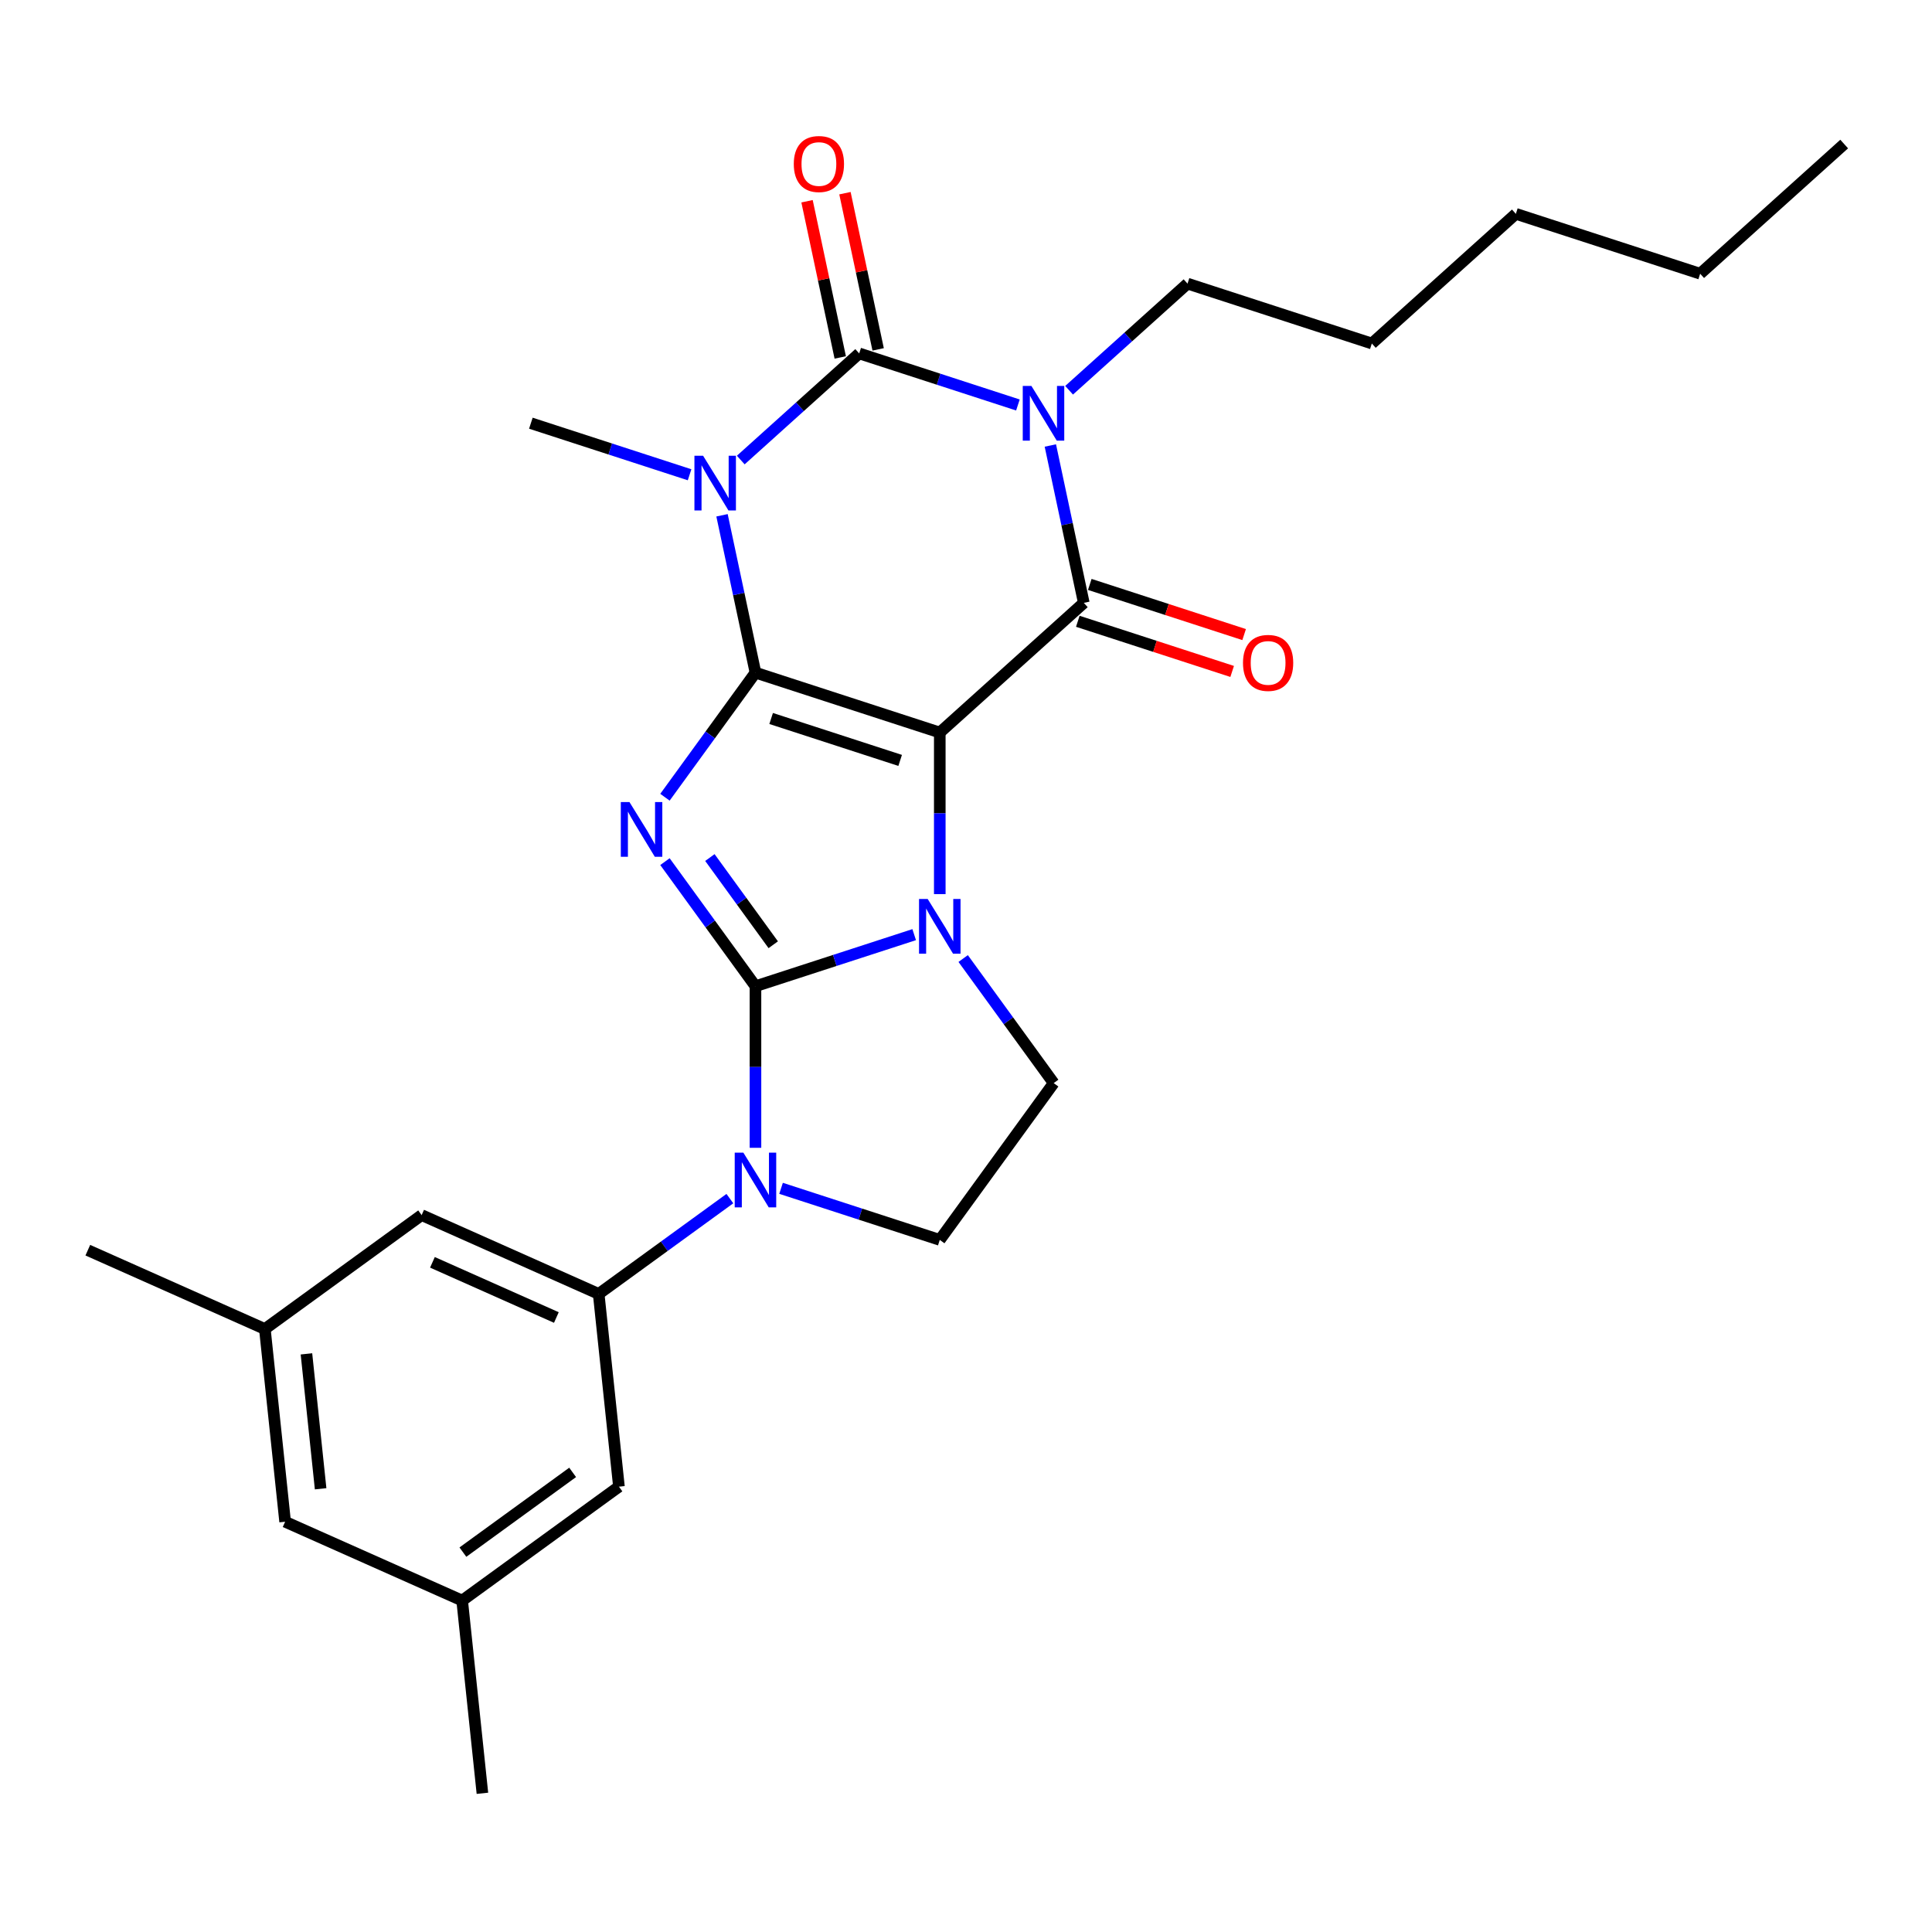 <?xml version='1.0' encoding='iso-8859-1'?>
<svg version='1.1' baseProfile='full'
              xmlns='http://www.w3.org/2000/svg'
                      xmlns:rdkit='http://www.rdkit.org/xml'
                      xmlns:xlink='http://www.w3.org/1999/xlink'
                  xml:space='preserve'
width='1000px' height='1000px' viewBox='0 0 1000 1000'>
<!-- END OF HEADER -->
<rect style='opacity:1.0;fill:#FFFFFF;stroke:none' width='1000' height='1000' x='0' y='0'> </rect>
<path class='bond-0' d='M 391.029,348.161 L 486.428,379.158' style='fill:none;fill-rule:evenodd;stroke:#000000;stroke-width:6px;stroke-linecap:butt;stroke-linejoin:miter;stroke-opacity:1' />
<path class='bond-0' d='M 399.14,371.891 L 465.919,393.588' style='fill:none;fill-rule:evenodd;stroke:#000000;stroke-width:6px;stroke-linecap:butt;stroke-linejoin:miter;stroke-opacity:1' />
<path class='bond-2' d='M 391.029,348.161 L 367.604,380.403' style='fill:none;fill-rule:evenodd;stroke:#000000;stroke-width:6px;stroke-linecap:butt;stroke-linejoin:miter;stroke-opacity:1' />
<path class='bond-2' d='M 367.604,380.403 L 344.179,412.645' style='fill:none;fill-rule:evenodd;stroke:#0000FF;stroke-width:6px;stroke-linecap:butt;stroke-linejoin:miter;stroke-opacity:1' />
<path class='bond-4' d='M 391.029,348.161 L 382.373,307.437' style='fill:none;fill-rule:evenodd;stroke:#000000;stroke-width:6px;stroke-linecap:butt;stroke-linejoin:miter;stroke-opacity:1' />
<path class='bond-4' d='M 382.373,307.437 L 373.717,266.713' style='fill:none;fill-rule:evenodd;stroke:#0000FF;stroke-width:6px;stroke-linecap:butt;stroke-linejoin:miter;stroke-opacity:1' />
<path class='bond-3' d='M 486.428,379.158 L 486.428,420.978' style='fill:none;fill-rule:evenodd;stroke:#000000;stroke-width:6px;stroke-linecap:butt;stroke-linejoin:miter;stroke-opacity:1' />
<path class='bond-3' d='M 486.428,420.978 L 486.428,462.799' style='fill:none;fill-rule:evenodd;stroke:#0000FF;stroke-width:6px;stroke-linecap:butt;stroke-linejoin:miter;stroke-opacity:1' />
<path class='bond-7' d='M 486.428,379.158 L 560.972,312.039' style='fill:none;fill-rule:evenodd;stroke:#000000;stroke-width:6px;stroke-linecap:butt;stroke-linejoin:miter;stroke-opacity:1' />
<path class='bond-1' d='M 391.029,510.464 L 367.604,478.222' style='fill:none;fill-rule:evenodd;stroke:#000000;stroke-width:6px;stroke-linecap:butt;stroke-linejoin:miter;stroke-opacity:1' />
<path class='bond-1' d='M 367.604,478.222 L 344.179,445.98' style='fill:none;fill-rule:evenodd;stroke:#0000FF;stroke-width:6px;stroke-linecap:butt;stroke-linejoin:miter;stroke-opacity:1' />
<path class='bond-1' d='M 400.232,488.999 L 383.835,466.43' style='fill:none;fill-rule:evenodd;stroke:#000000;stroke-width:6px;stroke-linecap:butt;stroke-linejoin:miter;stroke-opacity:1' />
<path class='bond-1' d='M 383.835,466.43 L 367.437,443.861' style='fill:none;fill-rule:evenodd;stroke:#0000FF;stroke-width:6px;stroke-linecap:butt;stroke-linejoin:miter;stroke-opacity:1' />
<path class='bond-8' d='M 391.029,510.464 L 391.029,552.284' style='fill:none;fill-rule:evenodd;stroke:#000000;stroke-width:6px;stroke-linecap:butt;stroke-linejoin:miter;stroke-opacity:1' />
<path class='bond-8' d='M 391.029,552.284 L 391.029,594.104' style='fill:none;fill-rule:evenodd;stroke:#0000FF;stroke-width:6px;stroke-linecap:butt;stroke-linejoin:miter;stroke-opacity:1' />
<path class='bond-28' d='M 391.029,510.464 L 432.105,497.117' style='fill:none;fill-rule:evenodd;stroke:#000000;stroke-width:6px;stroke-linecap:butt;stroke-linejoin:miter;stroke-opacity:1' />
<path class='bond-28' d='M 432.105,497.117 L 473.181,483.771' style='fill:none;fill-rule:evenodd;stroke:#0000FF;stroke-width:6px;stroke-linecap:butt;stroke-linejoin:miter;stroke-opacity:1' />
<path class='bond-10' d='M 498.538,496.134 L 521.963,528.376' style='fill:none;fill-rule:evenodd;stroke:#0000FF;stroke-width:6px;stroke-linecap:butt;stroke-linejoin:miter;stroke-opacity:1' />
<path class='bond-10' d='M 521.963,528.376 L 545.388,560.618' style='fill:none;fill-rule:evenodd;stroke:#000000;stroke-width:6px;stroke-linecap:butt;stroke-linejoin:miter;stroke-opacity:1' />
<path class='bond-6' d='M 383.422,238.117 L 414.07,210.521' style='fill:none;fill-rule:evenodd;stroke:#0000FF;stroke-width:6px;stroke-linecap:butt;stroke-linejoin:miter;stroke-opacity:1' />
<path class='bond-6' d='M 414.07,210.521 L 444.718,182.925' style='fill:none;fill-rule:evenodd;stroke:#000000;stroke-width:6px;stroke-linecap:butt;stroke-linejoin:miter;stroke-opacity:1' />
<path class='bond-19' d='M 356.926,245.74 L 315.851,232.394' style='fill:none;fill-rule:evenodd;stroke:#0000FF;stroke-width:6px;stroke-linecap:butt;stroke-linejoin:miter;stroke-opacity:1' />
<path class='bond-19' d='M 315.851,232.394 L 274.775,219.048' style='fill:none;fill-rule:evenodd;stroke:#000000;stroke-width:6px;stroke-linecap:butt;stroke-linejoin:miter;stroke-opacity:1' />
<path class='bond-5' d='M 526.869,209.618 L 485.793,196.272' style='fill:none;fill-rule:evenodd;stroke:#0000FF;stroke-width:6px;stroke-linecap:butt;stroke-linejoin:miter;stroke-opacity:1' />
<path class='bond-5' d='M 485.793,196.272 L 444.718,182.925' style='fill:none;fill-rule:evenodd;stroke:#000000;stroke-width:6px;stroke-linecap:butt;stroke-linejoin:miter;stroke-opacity:1' />
<path class='bond-16' d='M 553.364,201.994 L 584.012,174.399' style='fill:none;fill-rule:evenodd;stroke:#0000FF;stroke-width:6px;stroke-linecap:butt;stroke-linejoin:miter;stroke-opacity:1' />
<path class='bond-16' d='M 584.012,174.399 L 614.66,146.803' style='fill:none;fill-rule:evenodd;stroke:#000000;stroke-width:6px;stroke-linecap:butt;stroke-linejoin:miter;stroke-opacity:1' />
<path class='bond-27' d='M 543.66,230.59 L 552.316,271.314' style='fill:none;fill-rule:evenodd;stroke:#0000FF;stroke-width:6px;stroke-linecap:butt;stroke-linejoin:miter;stroke-opacity:1' />
<path class='bond-27' d='M 552.316,271.314 L 560.972,312.039' style='fill:none;fill-rule:evenodd;stroke:#000000;stroke-width:6px;stroke-linecap:butt;stroke-linejoin:miter;stroke-opacity:1' />
<path class='bond-12' d='M 454.529,180.84 L 445.937,140.416' style='fill:none;fill-rule:evenodd;stroke:#000000;stroke-width:6px;stroke-linecap:butt;stroke-linejoin:miter;stroke-opacity:1' />
<path class='bond-12' d='M 445.937,140.416 L 437.344,99.991' style='fill:none;fill-rule:evenodd;stroke:#FF0000;stroke-width:6px;stroke-linecap:butt;stroke-linejoin:miter;stroke-opacity:1' />
<path class='bond-12' d='M 434.906,185.011 L 426.314,144.587' style='fill:none;fill-rule:evenodd;stroke:#000000;stroke-width:6px;stroke-linecap:butt;stroke-linejoin:miter;stroke-opacity:1' />
<path class='bond-12' d='M 426.314,144.587 L 417.721,104.162' style='fill:none;fill-rule:evenodd;stroke:#FF0000;stroke-width:6px;stroke-linecap:butt;stroke-linejoin:miter;stroke-opacity:1' />
<path class='bond-13' d='M 557.872,321.579 L 597.818,334.558' style='fill:none;fill-rule:evenodd;stroke:#000000;stroke-width:6px;stroke-linecap:butt;stroke-linejoin:miter;stroke-opacity:1' />
<path class='bond-13' d='M 597.818,334.558 L 637.763,347.537' style='fill:none;fill-rule:evenodd;stroke:#FF0000;stroke-width:6px;stroke-linecap:butt;stroke-linejoin:miter;stroke-opacity:1' />
<path class='bond-13' d='M 564.072,302.499 L 604.017,315.478' style='fill:none;fill-rule:evenodd;stroke:#000000;stroke-width:6px;stroke-linecap:butt;stroke-linejoin:miter;stroke-opacity:1' />
<path class='bond-13' d='M 604.017,315.478 L 643.963,328.457' style='fill:none;fill-rule:evenodd;stroke:#FF0000;stroke-width:6px;stroke-linecap:butt;stroke-linejoin:miter;stroke-opacity:1' />
<path class='bond-9' d='M 377.782,620.397 L 343.83,645.064' style='fill:none;fill-rule:evenodd;stroke:#0000FF;stroke-width:6px;stroke-linecap:butt;stroke-linejoin:miter;stroke-opacity:1' />
<path class='bond-9' d='M 343.83,645.064 L 309.878,669.732' style='fill:none;fill-rule:evenodd;stroke:#000000;stroke-width:6px;stroke-linecap:butt;stroke-linejoin:miter;stroke-opacity:1' />
<path class='bond-11' d='M 404.277,615.076 L 445.353,628.423' style='fill:none;fill-rule:evenodd;stroke:#0000FF;stroke-width:6px;stroke-linecap:butt;stroke-linejoin:miter;stroke-opacity:1' />
<path class='bond-11' d='M 445.353,628.423 L 486.428,641.769' style='fill:none;fill-rule:evenodd;stroke:#000000;stroke-width:6px;stroke-linecap:butt;stroke-linejoin:miter;stroke-opacity:1' />
<path class='bond-14' d='M 309.878,669.732 L 218.242,628.933' style='fill:none;fill-rule:evenodd;stroke:#000000;stroke-width:6px;stroke-linecap:butt;stroke-linejoin:miter;stroke-opacity:1' />
<path class='bond-14' d='M 287.973,681.939 L 223.828,653.38' style='fill:none;fill-rule:evenodd;stroke:#000000;stroke-width:6px;stroke-linecap:butt;stroke-linejoin:miter;stroke-opacity:1' />
<path class='bond-15' d='M 309.878,669.732 L 320.363,769.491' style='fill:none;fill-rule:evenodd;stroke:#000000;stroke-width:6px;stroke-linecap:butt;stroke-linejoin:miter;stroke-opacity:1' />
<path class='bond-29' d='M 545.388,560.618 L 486.428,641.769' style='fill:none;fill-rule:evenodd;stroke:#000000;stroke-width:6px;stroke-linecap:butt;stroke-linejoin:miter;stroke-opacity:1' />
<path class='bond-18' d='M 218.242,628.933 L 137.091,687.892' style='fill:none;fill-rule:evenodd;stroke:#000000;stroke-width:6px;stroke-linecap:butt;stroke-linejoin:miter;stroke-opacity:1' />
<path class='bond-17' d='M 320.363,769.491 L 239.212,828.45' style='fill:none;fill-rule:evenodd;stroke:#000000;stroke-width:6px;stroke-linecap:butt;stroke-linejoin:miter;stroke-opacity:1' />
<path class='bond-17' d='M 296.399,762.104 L 239.593,803.376' style='fill:none;fill-rule:evenodd;stroke:#000000;stroke-width:6px;stroke-linecap:butt;stroke-linejoin:miter;stroke-opacity:1' />
<path class='bond-23' d='M 614.66,146.803 L 710.059,177.8' style='fill:none;fill-rule:evenodd;stroke:#000000;stroke-width:6px;stroke-linecap:butt;stroke-linejoin:miter;stroke-opacity:1' />
<path class='bond-20' d='M 239.212,828.45 L 147.576,787.651' style='fill:none;fill-rule:evenodd;stroke:#000000;stroke-width:6px;stroke-linecap:butt;stroke-linejoin:miter;stroke-opacity:1' />
<path class='bond-22' d='M 239.212,828.45 L 249.697,928.209' style='fill:none;fill-rule:evenodd;stroke:#000000;stroke-width:6px;stroke-linecap:butt;stroke-linejoin:miter;stroke-opacity:1' />
<path class='bond-21' d='M 137.091,687.892 L 45.455,647.093' style='fill:none;fill-rule:evenodd;stroke:#000000;stroke-width:6px;stroke-linecap:butt;stroke-linejoin:miter;stroke-opacity:1' />
<path class='bond-30' d='M 137.091,687.892 L 147.576,787.651' style='fill:none;fill-rule:evenodd;stroke:#000000;stroke-width:6px;stroke-linecap:butt;stroke-linejoin:miter;stroke-opacity:1' />
<path class='bond-30' d='M 158.615,700.759 L 165.955,770.59' style='fill:none;fill-rule:evenodd;stroke:#000000;stroke-width:6px;stroke-linecap:butt;stroke-linejoin:miter;stroke-opacity:1' />
<path class='bond-25' d='M 710.059,177.8 L 784.603,110.681' style='fill:none;fill-rule:evenodd;stroke:#000000;stroke-width:6px;stroke-linecap:butt;stroke-linejoin:miter;stroke-opacity:1' />
<path class='bond-24' d='M 880.002,141.678 L 784.603,110.681' style='fill:none;fill-rule:evenodd;stroke:#000000;stroke-width:6px;stroke-linecap:butt;stroke-linejoin:miter;stroke-opacity:1' />
<path class='bond-26' d='M 880.002,141.678 L 954.545,74.558' style='fill:none;fill-rule:evenodd;stroke:#000000;stroke-width:6px;stroke-linecap:butt;stroke-linejoin:miter;stroke-opacity:1' />
<path  class='atom-3' d='M 325.81 415.152
L 335.09 430.152
Q 336.01 431.632, 337.49 434.312
Q 338.97 436.992, 339.05 437.152
L 339.05 415.152
L 342.81 415.152
L 342.81 443.472
L 338.93 443.472
L 328.97 427.072
Q 327.81 425.152, 326.57 422.952
Q 325.37 420.752, 325.01 420.072
L 325.01 443.472
L 321.33 443.472
L 321.33 415.152
L 325.81 415.152
' fill='#0000FF'/>
<path  class='atom-4' d='M 480.168 465.307
L 489.448 480.307
Q 490.368 481.787, 491.848 484.467
Q 493.328 487.147, 493.408 487.307
L 493.408 465.307
L 497.168 465.307
L 497.168 493.627
L 493.288 493.627
L 483.328 477.227
Q 482.168 475.307, 480.928 473.107
Q 479.728 470.907, 479.368 470.227
L 479.368 493.627
L 475.688 493.627
L 475.688 465.307
L 480.168 465.307
' fill='#0000FF'/>
<path  class='atom-5' d='M 363.914 235.885
L 373.194 250.885
Q 374.114 252.365, 375.594 255.045
Q 377.074 257.725, 377.154 257.885
L 377.154 235.885
L 380.914 235.885
L 380.914 264.205
L 377.034 264.205
L 367.074 247.805
Q 365.914 245.885, 364.674 243.685
Q 363.474 241.485, 363.114 240.805
L 363.114 264.205
L 359.434 264.205
L 359.434 235.885
L 363.914 235.885
' fill='#0000FF'/>
<path  class='atom-6' d='M 533.857 199.762
L 543.137 214.762
Q 544.057 216.242, 545.537 218.922
Q 547.017 221.602, 547.097 221.762
L 547.097 199.762
L 550.857 199.762
L 550.857 228.082
L 546.977 228.082
L 537.017 211.682
Q 535.857 209.762, 534.617 207.562
Q 533.417 205.362, 533.057 204.682
L 533.057 228.082
L 529.377 228.082
L 529.377 199.762
L 533.857 199.762
' fill='#0000FF'/>
<path  class='atom-9' d='M 384.769 596.612
L 394.049 611.612
Q 394.969 613.092, 396.449 615.772
Q 397.929 618.452, 398.009 618.612
L 398.009 596.612
L 401.769 596.612
L 401.769 624.932
L 397.889 624.932
L 387.929 608.532
Q 386.769 606.612, 385.529 604.412
Q 384.329 602.212, 383.969 601.532
L 383.969 624.932
L 380.289 624.932
L 380.289 596.612
L 384.769 596.612
' fill='#0000FF'/>
<path  class='atom-13' d='M 410.862 84.889
Q 410.862 78.089, 414.222 74.289
Q 417.582 70.489, 423.862 70.489
Q 430.142 70.489, 433.502 74.289
Q 436.862 78.089, 436.862 84.889
Q 436.862 91.769, 433.462 95.689
Q 430.062 99.569, 423.862 99.569
Q 417.622 99.569, 414.222 95.689
Q 410.862 91.809, 410.862 84.889
M 423.862 96.369
Q 428.182 96.369, 430.502 93.489
Q 432.862 90.569, 432.862 84.889
Q 432.862 79.329, 430.502 76.529
Q 428.182 73.689, 423.862 73.689
Q 419.542 73.689, 417.182 76.489
Q 414.862 79.289, 414.862 84.889
Q 414.862 90.609, 417.182 93.489
Q 419.542 96.369, 423.862 96.369
' fill='#FF0000'/>
<path  class='atom-14' d='M 643.371 343.116
Q 643.371 336.316, 646.731 332.516
Q 650.091 328.716, 656.371 328.716
Q 662.651 328.716, 666.011 332.516
Q 669.371 336.316, 669.371 343.116
Q 669.371 349.996, 665.971 353.916
Q 662.571 357.796, 656.371 357.796
Q 650.131 357.796, 646.731 353.916
Q 643.371 350.036, 643.371 343.116
M 656.371 354.596
Q 660.691 354.596, 663.011 351.716
Q 665.371 348.796, 665.371 343.116
Q 665.371 337.556, 663.011 334.756
Q 660.691 331.916, 656.371 331.916
Q 652.051 331.916, 649.691 334.716
Q 647.371 337.516, 647.371 343.116
Q 647.371 348.836, 649.691 351.716
Q 652.051 354.596, 656.371 354.596
' fill='#FF0000'/>
</svg>

